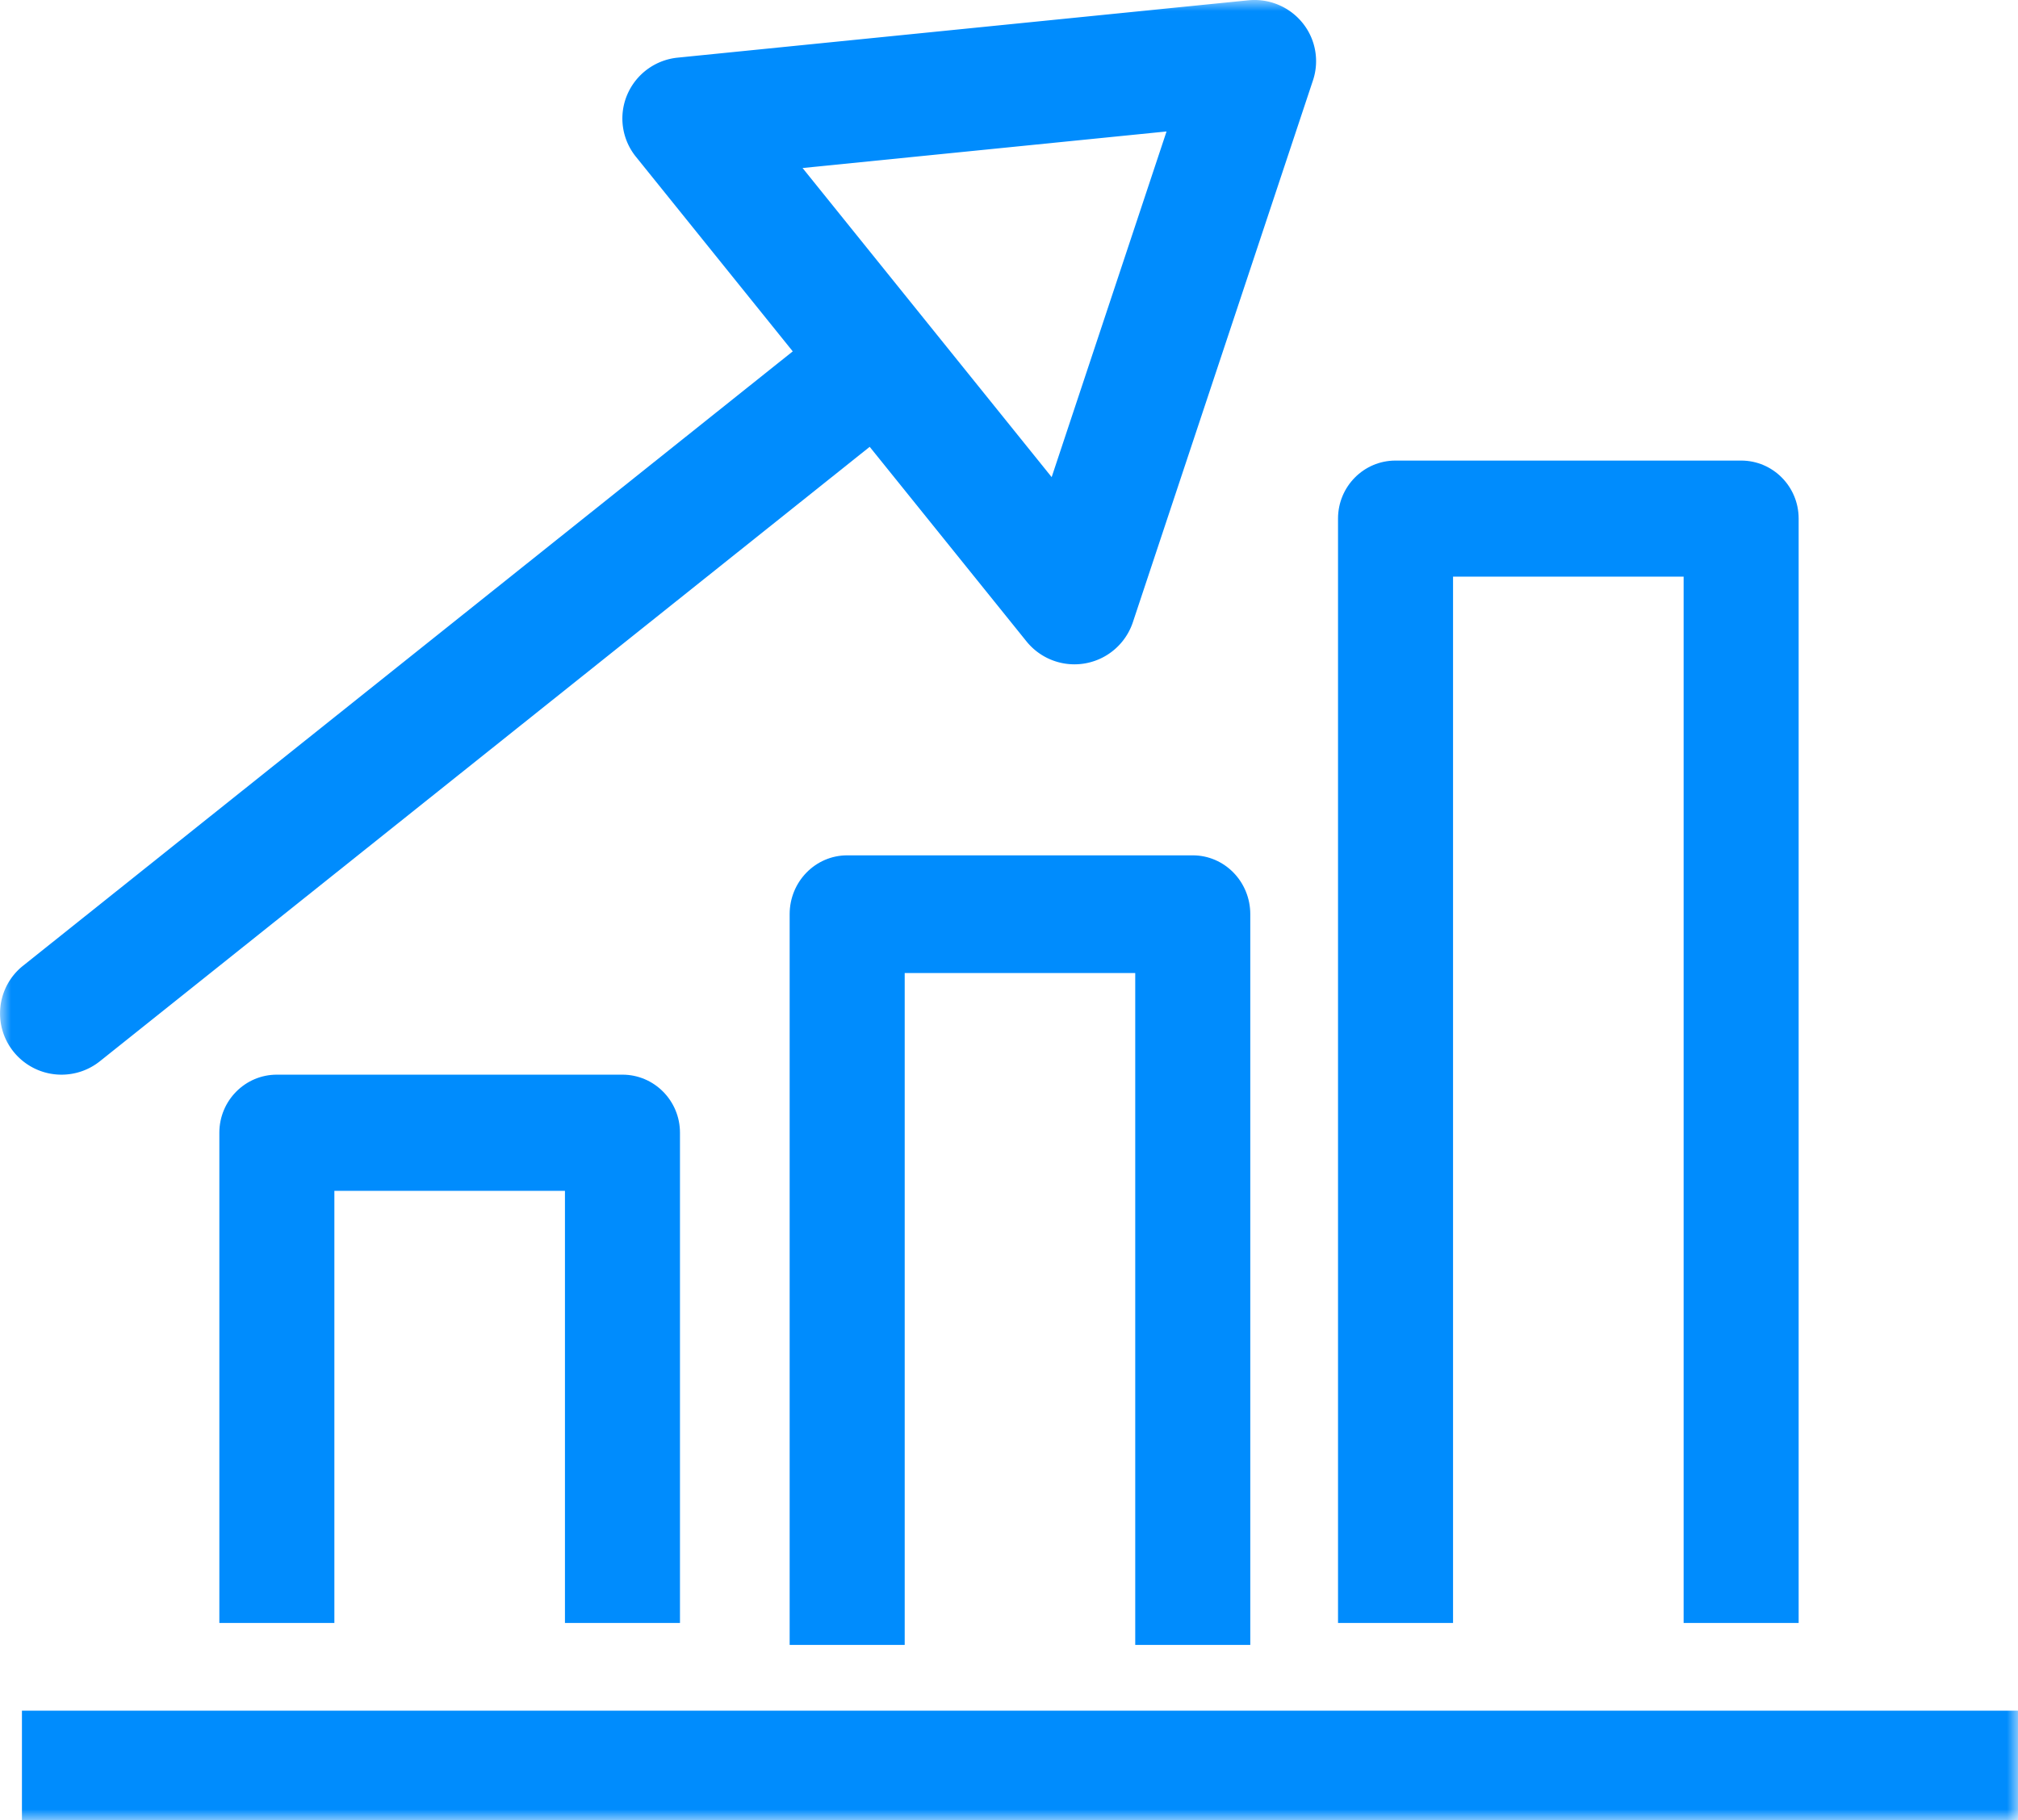 <svg xmlns="http://www.w3.org/2000/svg" xmlns:xlink="http://www.w3.org/1999/xlink" width="92" height="83" viewBox="0 0 92 83">
    <defs>
        <path id="a" d="M0 83h92V0H0z"/>
    </defs>
    <g fill="none" fill-rule="evenodd">
        <path fill="#008CFD" d="M31 74V51.648C31 50.186 29.825 49 28.377 49H12.62C11.173 49 10 50.186 10 51.648V74h5.244V54.296h10.512V74H31zM57 75V41.683C57 40.201 55.827 39 54.378 39H38.622C37.175 39 36 40.2 36 41.683V75h5.245V44.366h10.51V75H57zM66.244 26.293h10.512V74H82V23.646C82 22.184 80.827 21 79.378 21H63.62C62.173 21 61 22.184 61 23.646V74h5.244V26.293z"/>
        <mask id="b" fill="#fff">
            <use xlink:href="#a"/>
        </mask>
        <path fill="#008CFD" d="M1 83h91v-5H1zM53.182 5.995l-5.237 15.76L36.589 7.661l16.593-1.667zM2.804 49c.615 0 1.234-.2 1.751-.613l35.094-28.014 7.15 8.874a2.808 2.808 0 0 0 4.846-.87l8.213-24.713a2.77 2.77 0 0 0-.475-2.619A2.818 2.818 0 0 0 56.917.013L30.895 2.628a2.803 2.803 0 0 0-2.303 1.697 2.773 2.773 0 0 0 .399 2.822l7.15 8.874L1.049 44.035a2.78 2.78 0 0 0-.43 3.92A2.8 2.8 0 0 0 2.803 49z" mask="url(#b)"/>
    </g>
</svg>
